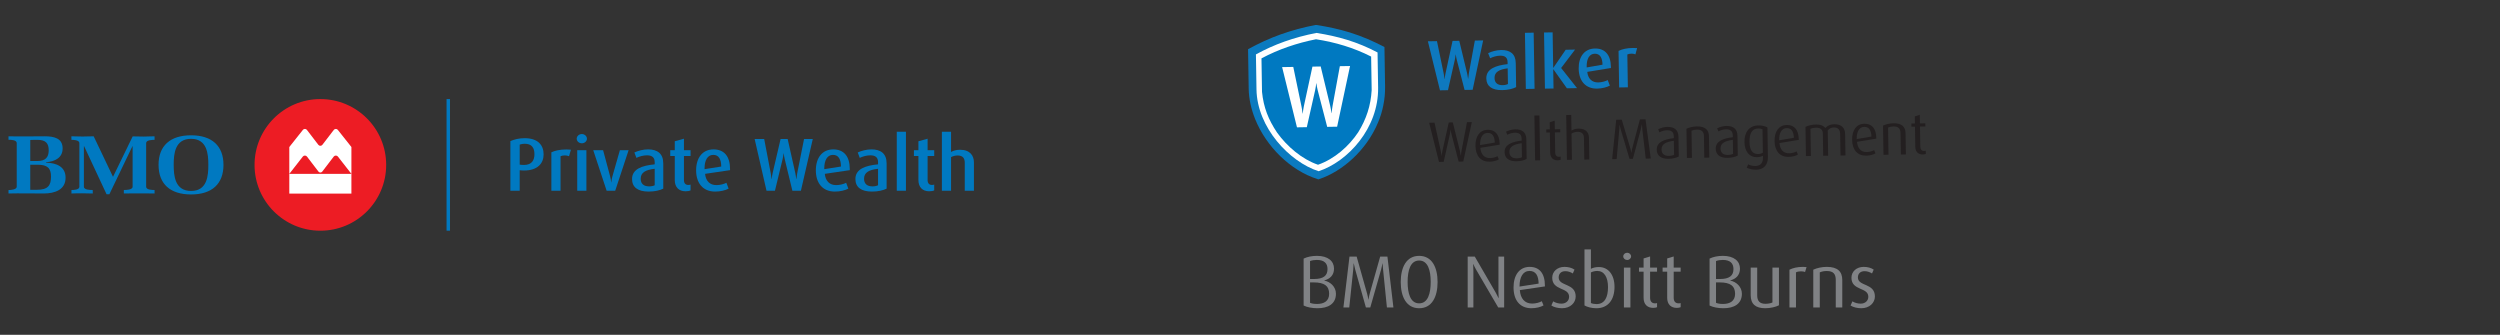 <?xml version="1.0" encoding="UTF-8"?>
<svg id="Layer_1" xmlns="http://www.w3.org/2000/svg" version="1.1" viewBox="0 0 560 75">
  <rect x="0" y="0" width="560" height="75" fill="#333333" stroke="none"/>
  <!-- Generator: Adobe Illustrator 29.7.1, SVG Export Plug-In . SVG Version: 2.1.1 Build 8)  -->
  <defs>
    <style>
      .st0 {
        fill: none;
      }

      .st1, .st2 {
        fill: #fff;
      }

      .st1, .st3 {
        fill-rule: evenodd;
      }

      .st4 {
        fill: #231f20;
      }

      .st5 {
        fill: #0e79bf;
      }

      .st6 {
        fill: #0b7abf;
      }

      .st7 {
        fill: #ed1c24;
      }

      .st8, .st3 {
        fill: #0079c1;
      }

      .st9 {
        fill: #808285;
      }
    </style>
  </defs>
  <path class="st7" d="M71.76,22.193c-8.138,0-14.741,6.602-14.741,14.744,0,8.143,6.604,14.741,14.741,14.741,8.145,0,14.744-6.598,14.744-14.741,0-8.142-6.599-14.744-14.744-14.744"/>
  <path class="st2" d="M71.311,32.44l-2.559-3.337c-.104-.135-.268-.225-.454-.225-.18,0-.341.083-.446.215l-3.047,3.839v6.018l3.029-3.881c.108-.137.275-.225.463-.225.19,0,.359.091.466.229l2.572,3.363c.099.128.252.212.426.212s.328-.084.426-.212l2.571-3.363c.108-.138.276-.229.468-.229.188,0,.354.088.462.225l3.029,3.881v-6.018l-3.046-3.839c-.105-.132-.265-.215-.445-.215-.186,0-.352.09-.455.225l-2.559,3.337c-.104.134-.267.221-.45.221-.183,0-.347-.086-.45-.221M78.716,43.361h-13.912l.011-.009-.011.009v-4.412h13.912l-.011.01.011-.01v4.412Z"/>
  <path class="st8" d="M117.357,38.196c-.337,0-.708-.033-.944-.067v4.599h-2.089v-11.118c.842-.387,1.971-.657,3.201-.657,2.982,0,4.245,1.566,4.245,3.622,0,2.021-1.331,3.621-4.414,3.621M117.542,32.199c-.404,0-.825.084-1.129.185v4.498c.236.034.607.067.944.067,1.752,0,2.358-1.027,2.358-2.409,0-1.449-.623-2.341-2.173-2.341"/>
  <path class="st8" d="M127.464,34.996c-.27-.118-.607-.186-.927-.186-.371,0-.741.068-.977.186v7.732h-2.055v-8.609c.808-.387,1.937-.64,3.403-.64.371,0,.809.034.978.051l-.421,1.466Z"/>
  <path class="st8" d="M130.328,32.098c-.623,0-1.145-.455-1.145-1.028,0-.573.522-1.045,1.145-1.045.624,0,1.146.472,1.146,1.045,0,.572-.522,1.028-1.146,1.028M129.3,33.648h2.055v9.08h-2.055v-9.08Z"/>
  <path class="st8" d="M137.807,42.728h-1.92l-2.999-9.08h2.207l1.584,5.896c.101.371.168.775.219,1.297h.034c.051-.489.118-.909.235-1.297l1.685-5.896h1.954l-2.999,9.08Z"/>
  <path class="st8" d="M145.286,42.913c-2.392,0-3.706-.961-3.706-2.814,0-2.224,2.207-3.015,5.071-3.285v-.489c0-1.061-.59-1.533-1.735-1.533-.808,0-1.718.253-2.359.573l-.455-1.213c.842-.387,1.988-.691,3.066-.691,2.089,0,3.403.944,3.403,3.134v5.66c-.758.387-1.92.657-3.285.657M146.651,37.809c-2.022.219-3.134.826-3.134,2.224,0,1.112.657,1.718,1.904,1.718.472,0,.943-.101,1.23-.253v-3.689Z"/>
  <path class="st8" d="M153.574,42.846c-1.516,0-2.426-.91-2.426-2.51v-5.391h-1.011v-1.297h1.011v-2.005l2.055-.573v2.578h1.483v1.297h-1.483v5.391c0,.691.337,1.095.977,1.095.185,0,.353-.033.505-.084v1.297c-.27.135-.657.202-1.112.202"/>
  <path class="st8" d="M157.937,38.938c.152,1.584,1.044,2.527,2.544,2.527.826,0,1.718-.236,2.241-.522l.489,1.314c-.741.387-1.87.657-3.016.657-2.746,0-4.262-1.903-4.262-4.75,0-2.847,1.449-4.7,3.908-4.7,2.358,0,3.69,1.55,3.69,4.38v.27l-5.593.826ZM159.773,34.692c-1.297,0-1.954,1.23-1.954,3.016v.185l3.74-.59c-.017-1.651-.556-2.611-1.786-2.611"/>
  <path class="st8" d="M179.399,42.728h-1.904l-1.718-7.093c-.084-.32-.186-.943-.219-1.28h-.034c-.051.387-.118.893-.219,1.28l-1.718,7.093h-1.887l-2.661-11.59h2.139l1.449,7.58c.067.321.152.927.185,1.382h.034c.051-.455.169-1.078.236-1.382l1.769-7.58h1.584l1.701,7.58c.085.354.168.927.219,1.382h.034c.034-.371.135-1.044.203-1.382l1.516-7.58h1.954l-2.661,11.59Z"/>
  <path class="st8" d="M184.755,38.938c.152,1.584,1.044,2.527,2.543,2.527.826,0,1.718-.236,2.241-.522l.489,1.314c-.741.387-1.87.657-3.016.657-2.746,0-4.262-1.903-4.262-4.75,0-2.847,1.449-4.7,3.908-4.7,2.358,0,3.689,1.55,3.689,4.38v.27l-5.593.826ZM186.591,34.692c-1.297,0-1.954,1.23-1.954,3.016v.185l3.74-.59c-.017-1.651-.556-2.611-1.786-2.611"/>
  <path class="st8" d="M195.317,42.913c-2.392,0-3.706-.961-3.706-2.814,0-2.224,2.207-3.015,5.071-3.285v-.489c0-1.061-.59-1.533-1.735-1.533-.809,0-1.718.253-2.359.573l-.455-1.213c.842-.387,1.988-.691,3.066-.691,2.089,0,3.403.944,3.403,3.134v5.66c-.758.387-1.92.657-3.285.657M196.682,37.809c-2.022.219-3.134.826-3.134,2.224,0,1.112.657,1.718,1.904,1.718.471,0,.943-.101,1.23-.253v-3.689Z"/>
  <polygon class="st8" points="200.876 42.728 200.876 29.504 200.903 29.531 200.876 29.504 202.931 29.504 202.931 42.728 200.876 42.728"/>
  <path class="st8" d="M208.153,42.846c-1.516,0-2.426-.91-2.426-2.51v-5.391h-1.011v-1.297h1.011v-2.005l2.055-.573v2.578h1.483v1.297h-1.483v5.391c0,.691.337,1.095.977,1.095.186,0,.354-.033.505-.084v1.297c-.27.135-.657.202-1.112.202"/>
  <path class="st8" d="M216.104,42.728v-6.318c0-.876-.371-1.584-1.601-1.584-.522,0-1.027.135-1.466.371v7.53h-2.055v-13.224h2.055v4.532c.539-.303,1.23-.489,2.021-.489,2.274,0,3.1,1.381,3.1,2.814v6.368h-2.055Z"/>
  <path class="st8" d="M10.91,33.681c0,1.538-.705,2.39-2.557,2.39h-1.575v-4.713c.201-.018.874-.033,1.073-.033h.542c1.892,0,2.518.804,2.518,2.357M14.689,39.797c0-2.428-1.982-3.306-4.384-3.361v-.092c2.041-.166,3.722-1.021,3.722-3.085,0-2.299-1.901-2.728-4.025-2.728-2.554,0-5.554.068-8.099,0v.79c.536-.035,1.844.036,1.844.714v9.794c0,.654-1.344.744-1.844.744v.769c2.464-.064,5.386,0,7.859,0,2.605,0,4.927-.878,4.927-3.547M11.427,39.55c0,2.009-.699,2.962-3.135,2.962h-1.515v-5.616h1.615c2.213,0,3.035.749,3.035,2.654"/>
  <path class="st8" d="M31.172,43.324c-1.146,0-2.288-.013-3.432.02v-.786c.521,0,1.964-.03,1.964-.728v-9.084h-.04l-5.168,10.77h-.625l-5.04-10.79h-.039v9.104c0,.715,1.431.728,1.973.728l.021.786c-1.427-.045-3.374-.077-4.781,0v-.786c.544,0,1.773-.044,1.773-.728v-9.782c0-.671-1.27-.727-1.773-.727l-.019-.79c1.629.068,3.373.068,4.998,0l4.328,9.076,4.411-9.058c1.565.07,3.333.05,4.897-.018v.79c-.518,0-1.884.036-1.884.727v9.782c0,.699,1.346.728,1.884.728v.786c-1.143-.032-2.304-.02-3.449-.02"/>
  <path class="st8" d="M46.668,36.922c0,2.441-.242,5.852-3.868,5.852-3.63,0-3.892-3.41-3.892-5.852,0-2.438.262-5.827,3.892-5.827,3.606,0,3.868,3.406,3.868,5.827M50.06,36.922c0-4.238-2.589-6.616-7.26-6.616-4.675,0-7.285,2.357-7.285,6.616,0,4.265,2.589,6.635,7.285,6.635,4.69,0,7.26-2.37,7.26-6.635"/>
  <polygon class="st8" points="100.03 51.676 100.03 22.194 100.038 22.202 100.03 22.194 100.799 22.194 100.799 51.676 100.03 51.676"/>
  <g>
    <path class="st5" d="M329.876,20.115l-1.811.029-1.741-6.718c-.086-.303-.191-.895-.229-1.214l-.032 0c-.042.369-.098.852-.188,1.221l-1.526,6.771-1.794.029-2.707-10.981,2.034-.033,1.493,7.186c.068.304.158.879.197,1.312l.031-0c.042-.434.145-1.028.204-1.318l1.566-7.235,1.506-.024,1.733,7.182c.085.335.174.879.229,1.311l.031-0c.027-.353.113-.996.172-1.317l1.326-7.231,1.858-.03-2.354,11.062Z"/>
    <path class="st5" d="M336.5,20.185c-2.274.037-3.538-.856-3.566-2.618-.034-2.115,2.052-2.902,4.771-3.202l-.008-.464c-.016-1.009-.583-1.448-1.673-1.431-.77.012-1.63.266-2.233.58l-.451-1.146c.794-.381,1.879-.687,2.904-.703,1.986-.032,3.251.845,3.284,2.927l.086,5.384c-.715.379-1.816.653-3.114.674ZM337.721,15.31c-1.919.24-2.968.833-2.946,2.163.017,1.058.651,1.624,1.837,1.605.448-.007.896-.11,1.165-.259l-.056-3.509Z"/>
    <path class="st5" d="M341.787,19.925l-.201-12.576,1.955-.032.201,12.576-1.955.032Z"/>
    <path class="st5" d="M350.984,19.777l-3.032-4.262-.032 0.0.069,4.31-1.923.031-.201-12.576,1.923-.031.127,7.946.031-0,2.771-4.05,2.099-.034-3.123,4.12,3.565,4.51-2.274.037Z"/>
    <path class="st5" d="M355.544,16.099c.169,1.504,1.032,2.388,2.458,2.365.785-.013,1.63-.251,2.123-.531l.484,1.243c-.699.379-1.769.652-2.858.67-2.61.042-4.081-1.745-4.125-4.453-.043-2.707,1.306-4.491,3.645-4.528,2.243-.036,3.532,1.417,3.575,4.108l.004.257-5.306.87ZM357.226,12.034c-1.233.02-1.839,1.199-1.812,2.897l.002.176,3.548-.618c-.042-1.569-.569-2.474-1.738-2.455Z"/>
    <path class="st5" d="M366.333,12.177c-.258-.108-.579-.167-.884-.163-.353.006-.704.076-.927.192l.118,7.353-1.954.031-.131-8.187c.763-.38,1.832-.638,3.226-.66.353-.006.77.02.93.033l-.378,1.401Z"/>
  </g>
  <g>
    <path class="st4" d="M327.774,36.186l-1.037.017-1.595-6.121c-.097-.383-.14-.689-.184-1.009l-.025 0c-.033.282-.079.628-.163,1.015l-1.387,6.168-1.049.017-2.202-8.773,1.203-.02,1.396,6.341c.069.319.126.702.17,1.073l.025-0c.045-.385.079-.667.175-1.078l1.422-6.386.908-.015,1.574,6.338c.068.255.167.83.196,1.072l.025-0c.034-.282.127-.898.162-1.078l1.217-6.382,1.088-.018-1.92,8.84Z"/>
    <path class="st4" d="M331.6,33.115c.125,1.419.856,2.317,2.162,2.296.627-.01,1.29-.199,1.671-.436l.306.725c-.482.289-1.272.506-2.079.519-1.972.031-3.119-1.306-3.155-3.547-.035-2.163.98-3.575,2.734-3.603,1.65-.026,2.653,1.033,2.688,3.209l.002.128-4.329.709ZM333.224,29.772c-1.14.018-1.711,1.103-1.687,2.664l.001.064,3.295-.564c-.048-1.395-.534-2.182-1.609-2.164Z"/>
    <path class="st4" d="M339.684,36.122c-1.65.026-2.635-.674-2.656-2.044-.027-1.664,1.601-2.33,3.825-2.583l-.007-.423c-.016-.947-.534-1.362-1.494-1.346-.603.009-1.252.2-1.721.463l-.28-.687c.571-.303,1.349-.521,2.091-.533,1.498-.024,2.431.666,2.455,2.202l.071,4.43c-.546.303-1.362.507-2.284.522ZM340.862,32.083c-1.751.232-2.78.736-2.761,1.952.015.935.6,1.451,1.675,1.434.436-.007.869-.104,1.136-.249l-.05-3.137Z"/>
    <path class="st4" d="M343.864,35.928l-.161-10.049,1.127-.018.16,10.049-1.126.018Z"/>
    <path class="st4" d="M348.919,35.911c-.985.016-1.66-.576-1.679-1.715l-.072-4.52-.794.013-.011-.704.793-.013-.025-1.587,1.121-.363.031,1.932,1.203-.019.011.704-1.203.019.072,4.52c.01.602.311.956.874.946.128-.002.242-.017.344-.057l.012.718c-.178.079-.407.122-.677.126Z"/>
    <path class="st4" d="M354.881,35.751l-.078-4.865c-.012-.729-.342-1.376-1.431-1.359-.485.007-.957.156-1.351.393l.095,5.876-1.127.018-.16-10.049,1.126-.018.057,3.507c.418-.263.966-.438,1.58-.448,1.741-.028,2.321,1.026,2.337,2.024l.078,4.903-1.126.018Z"/>
    <path class="st4" d="M368.647,35.531l-.771-6.583c-.044-.319-.062-.665-.08-1.035h-.026c-.034.205-.142.718-.227,1.04l-1.776,6.623-.755.012-1.962-6.563c-.095-.332-.149-.536-.26-1.032l-.025 0c-.006.435-.026.754-.047,1.037l-.586,6.604-1.012.017.909-8.824,1.241-.02,1.894,6.32c.108.356.177.663.248,1.084l.025-0c.058-.423.116-.731.214-1.091l1.689-6.377,1.255-.02,1.178,8.79-1.127.018Z"/>
    <path class="st4" d="M373.764,35.576c-1.65.026-2.635-.674-2.656-2.044-.027-1.664,1.601-2.33,3.825-2.583l-.007-.423c-.016-.947-.535-1.362-1.494-1.347-.603.01-1.252.2-1.721.463l-.28-.687c.571-.303,1.349-.521,2.091-.533,1.498-.024,2.431.666,2.455,2.202l.071,4.43c-.546.303-1.362.507-2.284.522ZM374.942,31.537c-1.751.232-2.78.736-2.761,1.952.016.935.6,1.451,1.675,1.433.436-.007.869-.104,1.136-.249l-.05-3.137Z"/>
    <path class="st4" d="M381.759,35.32l-.076-4.763c-.017-1.037-.448-1.542-1.574-1.524-.474.008-.856.091-1.213.25l.098,6.081-1.126.018-.104-6.542c.635-.304,1.477-.51,2.335-.524,1.855-.03,2.688.764,2.711,2.223l.076,4.763-1.126.018Z"/>
    <path class="st4" d="M386.979,35.364c-1.651.026-2.636-.674-2.657-2.044-.027-1.664,1.602-2.33,3.825-2.583l-.007-.423c-.015-.947-.534-1.362-1.494-1.346-.602.009-1.251.2-1.721.463l-.28-.687c.571-.303,1.35-.521,2.092-.533,1.498-.024,2.431.666,2.455,2.202l.071,4.43c-.546.303-1.362.507-2.284.522ZM388.157,31.325c-1.751.232-2.78.736-2.761,1.952.016.935.6,1.451,1.675,1.434.436-.007.87-.104,1.136-.249l-.05-3.137Z"/>
    <path class="st4" d="M396.013,35.195c.027,1.74-.929,2.793-2.619,2.82-.819.013-1.629-.179-2.133-.453l.321-.748c.4.211,1.018.381,1.605.372,1.256-.02,1.729-.796,1.713-1.846l-.008-.46c-.304.185-.763.32-1.364.33-1.665.027-2.735-1.276-2.77-3.375-.035-2.214,1.043-3.704,3.104-3.737.794-.013,1.565.167,2.043.441l.107,6.657ZM394.798,28.952c-.258-.124-.617-.182-.988-.175-1.383.022-1.953,1.196-1.925,3.001.028,1.754.608,2.744,1.927,2.723.436-.007.817-.141,1.07-.3l-.084-5.249Z"/>
    <path class="st4" d="M398.596,32.041c.125,1.419.856,2.317,2.162,2.296.627-.01,1.29-.2,1.67-.436l.307.725c-.481.289-1.272.506-2.079.519-1.972.032-3.12-1.306-3.156-3.547-.035-2.163.98-3.575,2.734-3.604,1.651-.026,2.654,1.033,2.689,3.21l.002.128-4.329.709ZM400.219,28.699c-1.14.019-1.711,1.103-1.687,2.665l.001.064,3.296-.564c-.049-1.396-.535-2.182-1.61-2.165Z"/>
    <path class="st4" d="M412.272,34.832l-.077-4.813c-.015-.909-.435-1.491-1.445-1.475-.563.009-1.007.272-1.334.675l.091,5.658-1.113.018-.08-4.993c-.013-.793-.457-1.311-1.481-1.295-.524.009-.907.079-1.289.251l.098,6.081-1.112.018-.104-6.542c.659-.305,1.425-.509,2.359-.524,1.037-.017,1.63.255,2.087.773.453-.507,1.152-.826,1.972-.839,1.688-.027,2.445.871,2.466,2.189l.077,4.801-1.112.018Z"/>
    <path class="st4" d="M415.969,31.763c.125,1.419.856,2.317,2.162,2.296.627-.01,1.29-.2,1.67-.436l.306.725c-.48.289-1.271.506-2.078.519-1.972.032-3.12-1.306-3.156-3.547-.035-2.163.98-3.575,2.734-3.604,1.651-.026,2.653,1.033,2.688,3.21l.002.128-4.328.709ZM417.592,28.42c-1.14.019-1.711,1.103-1.687,2.665l.001.064,3.296-.564c-.049-1.396-.535-2.182-1.61-2.165Z"/>
    <path class="st4" d="M425.792,34.615l-.076-4.763c-.017-1.037-.448-1.542-1.574-1.524-.474.008-.856.091-1.213.25l.098,6.081-1.126.018-.104-6.542c.635-.304,1.477-.51,2.335-.524,1.856-.03,2.688.764,2.712,2.223l.076,4.763-1.127.018Z"/>
    <path class="st4" d="M430.704,34.601c-.985.016-1.661-.576-1.68-1.714l-.072-4.52-.794.013-.011-.704.794-.013-.025-1.587,1.121-.363.031,1.932,1.203-.02.011.704-1.203.02.072,4.52c.01.602.31.955.873.946.128-.002.243-.017.345-.057l.012.718c-.179.079-.408.122-.677.126Z"/>
  </g>
  <path class="st6" d="M295.106,40.109c-6.096-1.941-11.47-7.288-13.949-13.418-.891-2.222-1.415-4.542-1.451-6.844l-.141-8.825c2.36-1.301,4.789-2.418,7.327-3.327,2.446-.868,5.013-1.567,7.754-2.097l.21-.003c2.598.393,5.093.931,7.552,1.694h0c2.684.838,5.227,1.942,7.708,3.244l.141,8.825h0c.023,1.46-.112,2.87-.393,4.229-.255,1.32-.656,2.602-1.175,3.834-2.596,6.264-8.033,10.995-13.188,12.695l-.209.069-.185-.076Z"/>
  <path class="st1" d="M295.367,38.354c-6.488-2.076-13.776-9.761-13.913-18.308l-.126-7.861c4.091-2.246,8.488-3.823,13.542-4.81,4.776.732,9.169,1.984,13.702,4.373l.126,7.861c.146,9.134-6.837,16.619-13.331,18.744Z"/>
  <path class="st3" d="M286.064,29.7c-1.955-2.925-3.023-5.629-3.373-9.122l-.12-7.501c3.831-2.052,7.966-3.437,12.217-4.283,4.334.673,8.44,1.891,12.347,3.878l.12,7.513c-.203,3.49-1.192,6.474-3.006,9.424-2.128,3.203-5.369,6.023-9.012,7.294-3.636-1.249-6.945-4.106-9.173-7.203h0Z"/>
  <g>
    <rect class="st0" x="284.953" y="12.998" width="19.918" height="19.918" transform="translate(-.33 4.727) rotate(-.918)"/>
    <path class="st2" d="M299.516,28.38l-2.224.036-2.14-8.254c-.105-.373-.234-1.099-.28-1.492l-.04 0c-.052.454-.12,1.046-.231,1.5l-1.875,8.318-2.204.035-3.326-13.491,2.499-.04,1.835,8.829c.085.373.194,1.079.242,1.611l.04-0c.05-.533.176-1.263.249-1.619l1.925-8.89,1.85-.03,2.13,8.825c.104.412.214,1.079.282,1.61l.039-.001c.032-.434.138-1.223.21-1.618l1.629-8.885,2.284-.037-2.894,13.591Z"/>
  </g>
  <g>
    <path class="st9" d="M295.126,69.045c-1.193,0-2.337-.216-3.115-.613v-10.506c.812-.398,1.855-.613,2.982-.613,2.502,0,3.828,1.193,3.828,2.866,0,1.426-.879,2.304-2.188,2.635v.033c1.375.266,2.618,1.409,2.618,2.95,0,2.287-1.757,3.248-4.126,3.248ZM294.96,58.224c-.53,0-1.077.083-1.508.249v4.026h.861c2.138,0,3.05-.746,3.05-2.221,0-1.292-.729-2.055-2.403-2.055ZM294.313,63.262h-.861v4.573c.414.183.978.249,1.591.249,1.508,0,2.685-.63,2.685-2.271,0-1.79-1.127-2.552-3.414-2.552Z"/>
    <path class="st9" d="M310.669,68.879l-.861-8.534c-.05-.414-.066-.861-.083-1.342h-.033c-.05.265-.199.928-.315,1.342l-2.436,8.534h-.978l-2.403-8.534c-.115-.431-.182-.696-.314-1.342h-.033c-.017.563-.05.978-.083,1.342l-.895,8.534h-1.31l1.359-11.4h1.607l2.319,8.219c.133.464.216.861.299,1.408h.033c.083-.547.165-.944.298-1.408l2.32-8.219h1.624l1.342,11.4h-1.458Z"/>
    <path class="st9" d="M317.893,69.045c-2.867,0-4.127-2.568-4.127-5.866s1.26-5.866,4.127-5.866c2.866,0,4.126,2.568,4.126,5.866s-1.26,5.866-4.126,5.866ZM317.893,58.356c-1.973,0-2.586,2.237-2.586,4.789s.613,4.806,2.586,4.806c1.972,0,2.585-2.254,2.585-4.806s-.613-4.789-2.585-4.789Z"/>
    <path class="st9" d="M335.605,68.879l-4.972-8.501c-.199-.331-.48-.928-.613-1.227h-.033c.033.597.05,1.061.05,1.409v8.318h-1.275v-11.4h1.591l4.706,8.103c.182.315.381.696.613,1.193h.033c-.033-.613-.05-.911-.05-1.358v-7.938h1.275v11.4h-1.325Z"/>
    <path class="st9" d="M340.443,64.984c.133,1.84,1.061,3.017,2.751,3.017.812,0,1.673-.232,2.171-.53l.381.944c-.63.364-1.657.63-2.701.63-2.552,0-4.011-1.757-4.011-4.657,0-2.8,1.343-4.606,3.613-4.606,2.138,0,3.413,1.393,3.413,4.209v.166l-5.617.828ZM342.614,60.692c-1.476,0-2.237,1.393-2.237,3.414v.083l4.275-.663c-.033-1.806-.646-2.834-2.038-2.834Z"/>
    <path class="st9" d="M349.904,69.045c-.878,0-1.839-.232-2.402-.613l.414-.928c.53.331,1.21.514,1.839.514,1.044,0,1.724-.663,1.724-1.541,0-2.188-3.778-1.31-3.778-4.259,0-1.376,1.11-2.437,2.751-2.437.862,0,1.641.216,2.237.613l-.381.861c-.464-.298-1.077-.514-1.657-.514-1.027,0-1.508.63-1.508,1.409,0,2.038,3.811,1.209,3.811,4.259,0,1.441-1.226,2.635-3.049,2.635Z"/>
    <path class="st9" d="M357.576,69.045c-1.061,0-2.055-.282-2.651-.63v-12.544h1.441v4.341c.514-.265,1.127-.397,1.79-.397,2.088,0,3.496,1.724,3.496,4.425,0,2.883-1.408,4.806-4.076,4.806ZM357.791,60.692c-.53,0-1.011.133-1.425.332v6.86c.331.149.812.231,1.26.231,1.839,0,2.568-1.558,2.568-3.794,0-2.237-.862-3.63-2.403-3.63Z"/>
    <path class="st9" d="M364.485,58.24c-.48,0-.878-.364-.878-.812,0-.448.397-.812.878-.812s.879.364.879.812c0,.447-.398.812-.879.812ZM363.757,68.879v-8.932h1.458v8.932h-1.458Z"/>
    <path class="st9" d="M370.302,68.962c-1.276,0-2.138-.779-2.138-2.254v-5.85h-1.027v-.911h1.027v-2.055l1.458-.447v2.502h1.558v.911h-1.558v5.85c0,.779.381,1.243,1.11,1.243.166,0,.314-.017.447-.066v.928c-.231.1-.53.149-.878.149Z"/>
    <path class="st9" d="M375.587,68.962c-1.276,0-2.138-.779-2.138-2.254v-5.85h-1.027v-.911h1.027v-2.055l1.458-.447v2.502h1.558v.911h-1.558v5.85c0,.779.381,1.243,1.11,1.243.166,0,.314-.017.447-.066v.928c-.231.1-.53.149-.878.149Z"/>
    <path class="st9" d="M386.059,69.045c-1.193,0-2.337-.216-3.115-.613v-10.506c.812-.398,1.855-.613,2.982-.613,2.502,0,3.828,1.193,3.828,2.866,0,1.426-.879,2.304-2.188,2.635v.033c1.375.266,2.618,1.409,2.618,2.95,0,2.287-1.757,3.248-4.126,3.248ZM385.893,58.224c-.53,0-1.077.083-1.508.249v4.026h.861c2.138,0,3.049-.746,3.049-2.221,0-1.292-.729-2.055-2.402-2.055ZM385.246,63.262h-.861v4.573c.414.183.978.249,1.591.249,1.508,0,2.685-.63,2.685-2.271,0-1.79-1.127-2.552-3.414-2.552Z"/>
    <path class="st9" d="M395.421,69.045c-2.138,0-3.265-.912-3.265-2.917v-6.181h1.458v6.23c0,1.243.58,1.873,1.823,1.873.563,0,1.209-.1,1.591-.299v-7.805h1.458v8.435c-.68.364-1.906.663-3.065.663Z"/>
    <path class="st9" d="M404.335,60.925c-.265-.1-.58-.149-.911-.149-.397,0-.812.066-1.127.232v7.871h-1.458v-8.468c.762-.381,1.772-.63,3.049-.63.331,0,.696.033.779.05l-.332,1.094Z"/>
    <path class="st9" d="M411.211,68.879v-6.164c0-1.343-.547-2.006-2.005-2.006-.613,0-1.11.1-1.574.299v7.871h-1.458v-8.468c.828-.381,1.922-.63,3.032-.63,2.403,0,3.464,1.044,3.464,2.934v6.164h-1.459Z"/>
    <path class="st9" d="M416.928,69.045c-.878,0-1.839-.232-2.402-.613l.414-.928c.53.331,1.21.514,1.839.514,1.044,0,1.724-.663,1.724-1.541,0-2.188-3.778-1.31-3.778-4.259,0-1.376,1.11-2.437,2.751-2.437.862,0,1.641.216,2.237.613l-.381.861c-.464-.298-1.077-.514-1.657-.514-1.027,0-1.508.63-1.508,1.409,0,2.038,3.811,1.209,3.811,4.259,0,1.441-1.226,2.635-3.049,2.635Z"/>
  </g>
</svg>